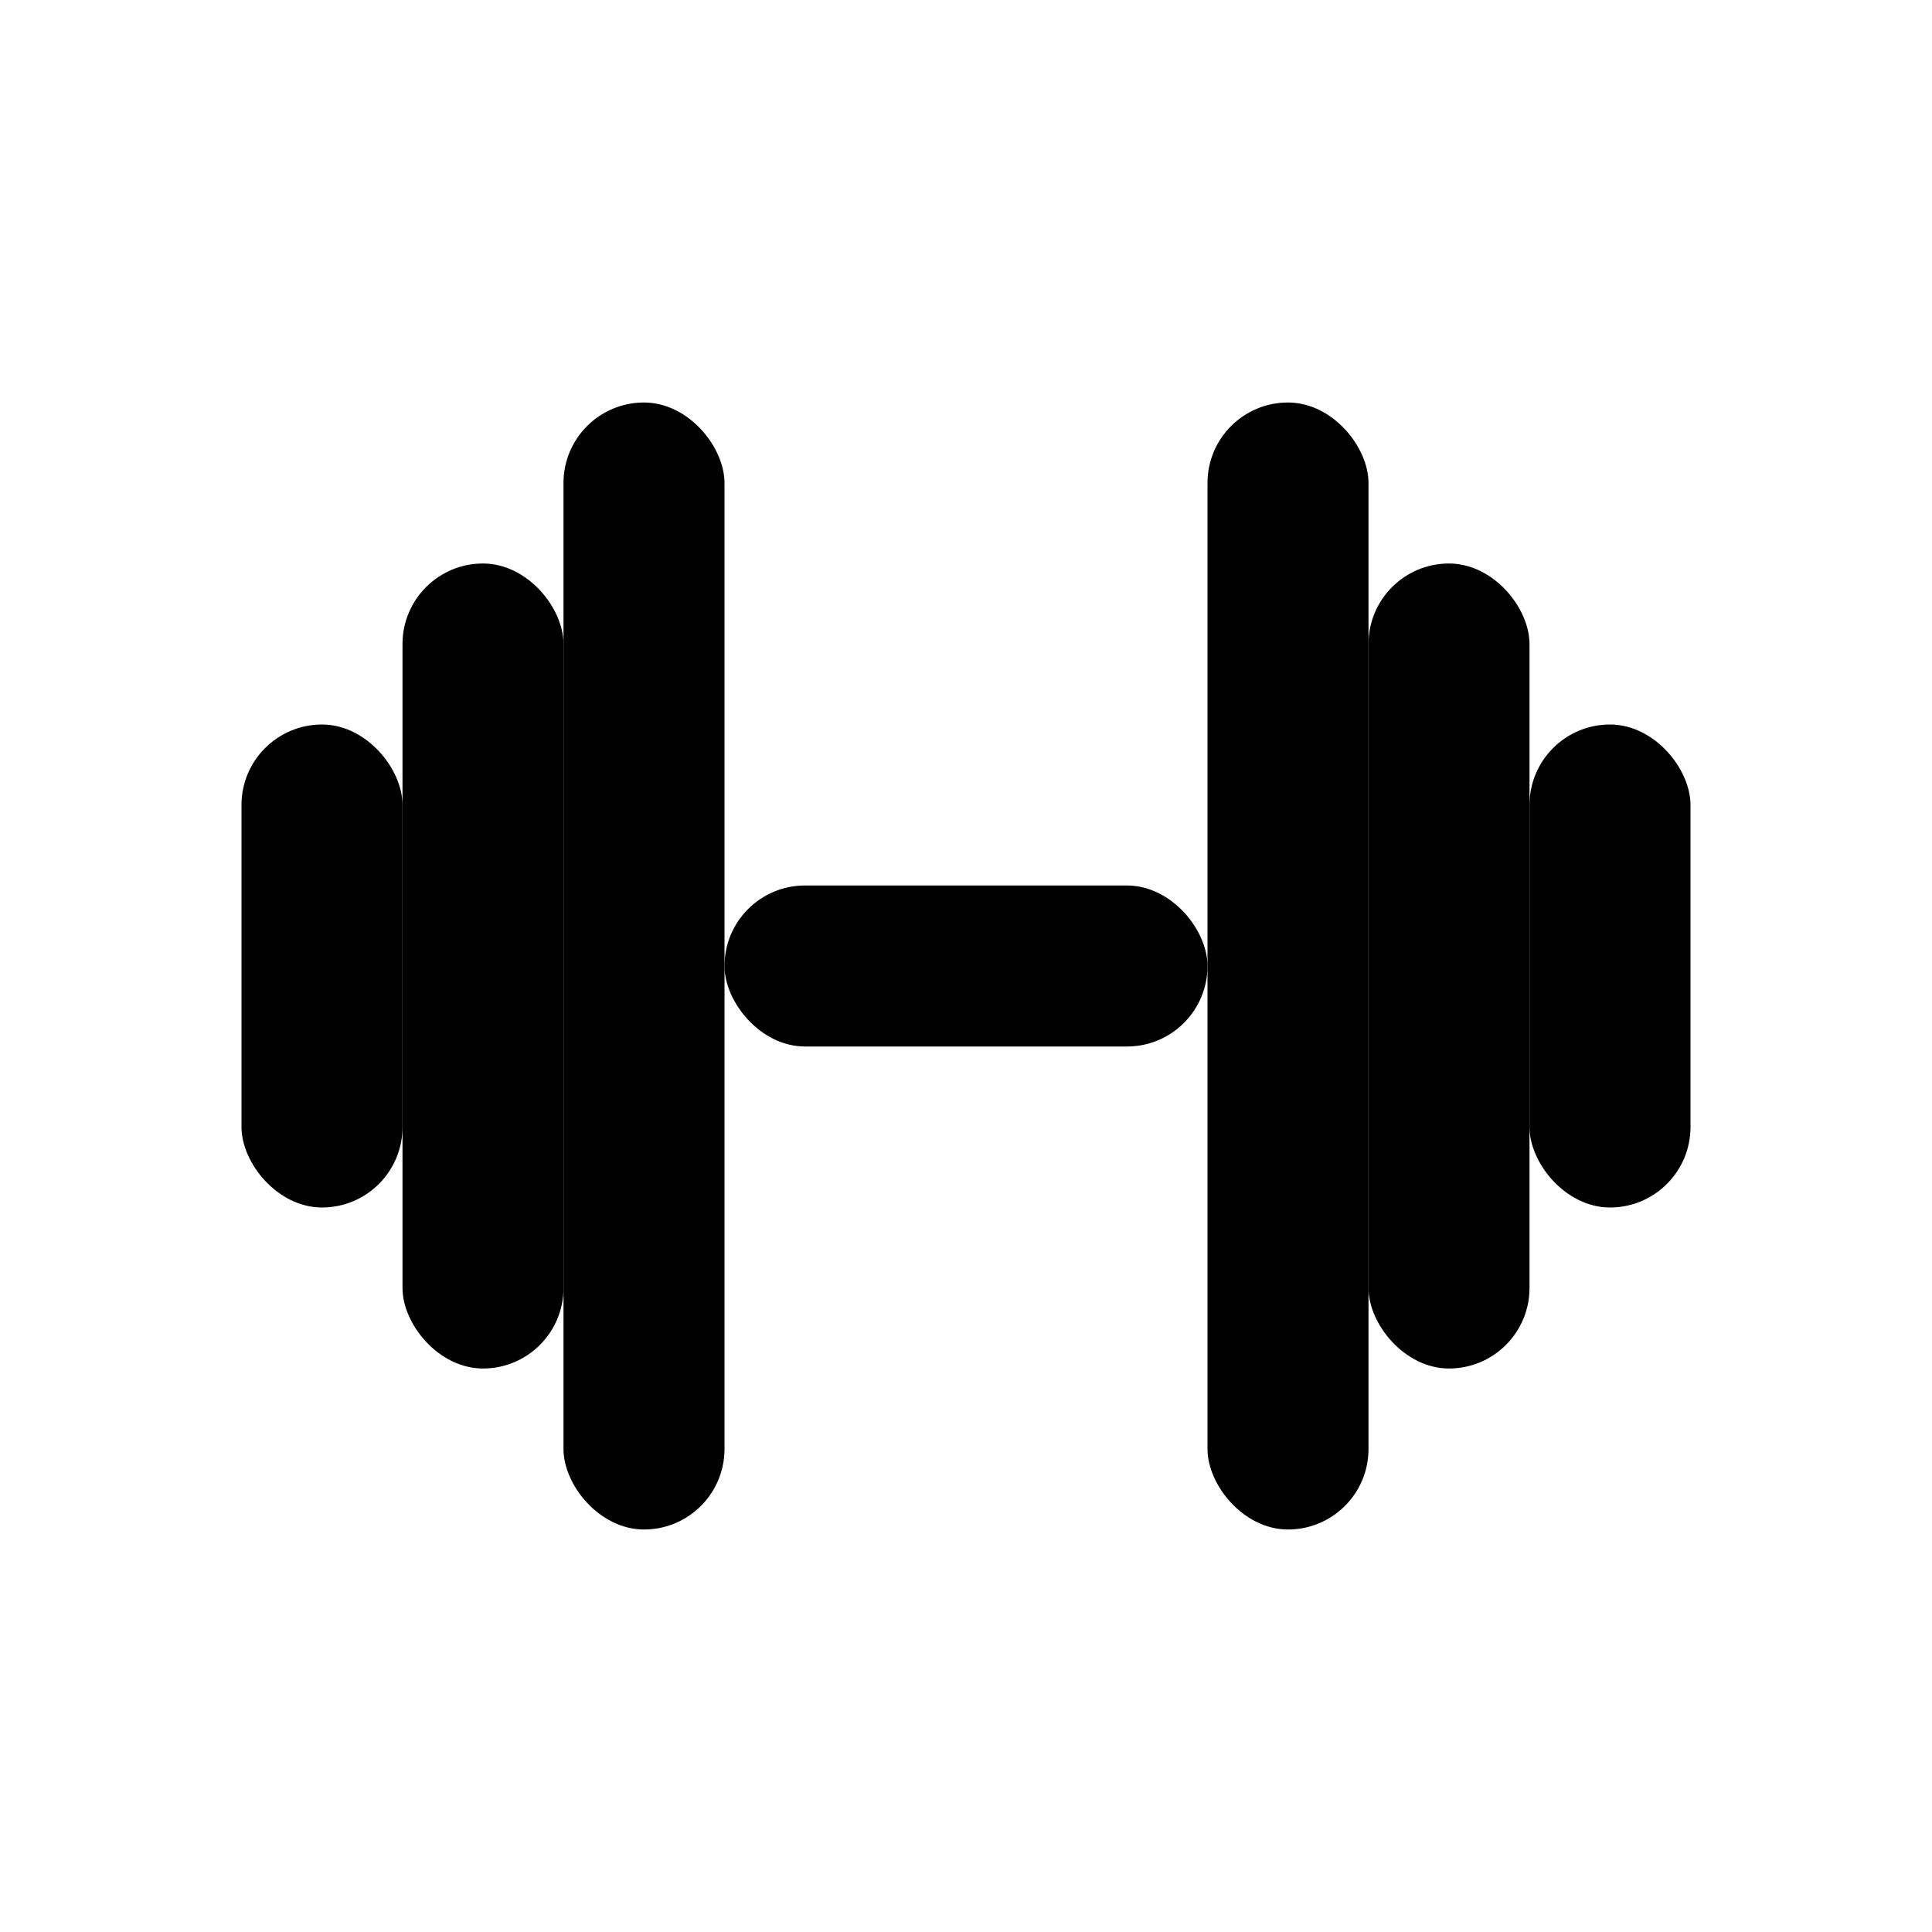 <svg 
    xmlns="http://www.w3.org/2000/svg" 
    viewBox="0 0 24 24" 
    width="100" 
    height="100" 
    fill="black">
    <rect x="3" y="9" width="2" height="6" rx="1"/>
    <rect x="5" y="7" width="2" height="10" rx="1"/>
    <rect x="7" y="5" width="2" height="14" rx="1"/>
    <rect x="9" y="11" width="6" height="2" rx="1"/>
    <rect x="15" y="5" width="2" height="14" rx="1"/>
    <rect x="17" y="7" width="2" height="10" rx="1"/>
    <rect x="19" y="9" width="2" height="6" rx="1"/>
</svg>
